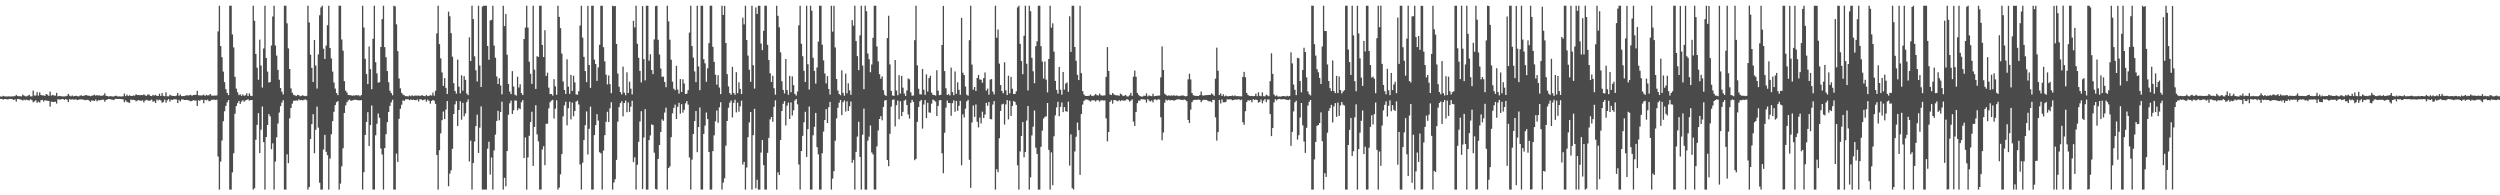 <?xml version="1.0" encoding="UTF-8"?>
<svg xmlns="http://www.w3.org/2000/svg" width="1920" height="150">
  <path d="M0 74.081h1v1.889H0zM1 74.177h1v1.840H1zM2 73.593h1v2.879H2zM3 73.982h1v2.084H3zM4 74.067h1v2.055H4zM5 74.078h1v2.243H5zM6 74.002h1v2.220H6zM7 74.090h1v1.835H7zM8 74.012h1v1.982H8zM9 74.024h1v2.169H9zM10 73.949h1v2.834H10zM11 73.837h1v2.452H11zM12 72.895h1v5.111H12zM13 73.655h1v2.405H13zM14 73.915h1v2.151H14zM15 73.872h1v2.485H15zM16 74.045h1v2.640H16zM17 72.652h1v4.555H17zM18 73.424h1v3.090H18zM19 73.915h1v3.054H19zM20 73.970h1v2.590H20zM21 73.426h1v3.526H21zM22 72.874h1v4.308H22zM23 74.010h1v2.221H23zM24 74.011h1v2.836H24zM25 69.591h1v8.935H25zM26 73.385h1v4.490H26zM27 73.382h1v3.623H27zM28 70.786h1v8.166H28zM29 73.428h1v4.633H29zM30 70.912h1v7.897H30zM31 72.983h1v4.003H31zM32 73.252h1v3.425H32zM33 73.268h1v4.709H33zM34 73.648h1v3.312H34zM35 72.196h1v5.049H35zM36 72.781h1v4.659H36zM37 73.603h1v3.912H37zM38 70.346h1v11.545H38zM39 73.412h1v4.614H39zM40 72.876h1v5.429H40zM41 73.328h1v4.981H41zM42 73.483h1v4.576H42zM43 71.327h1v8.193H43zM44 73.966h1v2.256H44zM45 73.694h1v2.755H45zM46 73.819h1v2.637H46zM47 73.909h1v2.187H47zM48 74.067h1v2.012H48zM49 74.053h1v2.696H49zM50 73.948h1v2.083H50zM51 73.529h1v3.096H51zM52 72.145h1v6.289H52zM53 73.409h1v2.717H53zM54 73.983h1v2.589H54zM55 73.307h1v2.934H55zM56 74.000h1v2.522H56zM57 73.740h1v2.649H57zM58 73.541h1v2.832H58zM59 73.901h1v2.960H59zM60 74.055h1v2.459H60zM61 73.445h1v2.894H61zM62 73.238h1v3.120H62zM63 73.705h1v2.686H63zM64 73.511h1v3.198H64zM65 73.060h1v3.899H65zM66 73.132h1v3.547H66zM67 73.397h1v3.272H67zM68 73.505h1v3.763H68zM69 73.867h1v4.364H69zM70 73.532h1v3.553H70zM71 73.286h1v3.918H71zM72 72.753h1v4.881H72zM73 73.466h1v3.034H73zM74 73.036h1v4.786H74zM75 73.365h1v3.571H75zM76 73.264h1v3.797H76zM77 73.577h1v3.288H77zM78 73.517h1v3.018H78zM79 73.117h1v3.498H79zM80 71.640h1v6.500H80zM81 73.590h1v3.192H81zM82 73.757h1v2.608H82zM83 74.130h1v1.880H83zM84 73.853h1v2.243H84zM85 73.951h1v2.566H85zM86 74.103h1v2.454H86zM87 74.063h1v2.782H87zM88 73.641h1v2.286H88zM89 73.541h1v2.371H89zM90 74.134h1v1.878H90zM91 73.996h1v1.997H91zM92 74.098h1v1.942H92zM93 74.086h1v2.092H93zM94 73.910h1v2.385H94zM95 71.897h1v6.594H95zM96 73.811h1v3.240H96zM97 72.661h1v5.597H97zM98 73.733h1v4.937H98zM99 73.128h1v5.852H99zM100 73.710h1v2.753H100zM101 73.610h1v3.132H101zM102 73.383h1v3.262H102zM103 73.442h1v3.410H103zM104 72.391h1v5.460H104zM105 73.035h1v4.183H105zM106 72.890h1v4.030H106zM107 73.146h1v4.158H107zM108 72.983h1v4.420H108zM109 73.119h1v3.932H109zM110 72.470h1v6.179H110zM111 73.231h1v4.024H111zM112 73.551h1v3.098H112zM113 72.578h1v4.532H113zM114 72.598h1v4.860H114zM115 73.606h1v3.449H115zM116 73.834h1v2.633H116zM117 72.879h1v5.211H117zM118 73.444h1v4.254H118zM119 72.873h1v6.242H119zM120 73.699h1v2.734H120zM121 73.655h1v3.487H121zM122 71.972h1v4.551H122zM123 73.749h1v3.343H123zM124 71.489h1v7.453H124zM125 73.582h1v4.672H125zM126 73.951h1v2.535H126zM127 70.889h1v7.972H127zM128 73.932h1v3.135H128zM129 73.975h1v2.173H129zM130 72.756h1v5.313H130zM131 73.434h1v3.187H131zM132 73.592h1v3.198H132zM133 73.714h1v2.525H133zM134 73.837h1v2.468H134zM135 73.395h1v2.991H135zM136 71.378h1v7.799H136zM137 73.580h1v3.193H137zM138 72.588h1v5.280H138zM139 73.830h1v2.583H139zM140 73.776h1v2.511H140zM141 73.797h1v3.007H141zM142 73.422h1v3.384H142zM143 73.170h1v3.505H143zM144 73.307h1v3.644H144zM145 73.189h1v4.131H145zM146 72.796h1v5.026H146zM147 73.552h1v3.936H147zM148 72.940h1v4.002H148zM149 72.916h1v4.301H149zM150 72.826h1v4.362H150zM151 69.738h1v11.632H151zM152 73.174h1v3.887H152zM153 73.243h1v4.182H153zM154 73.342h1v3.255H154zM155 73.226h1v3.489H155zM156 72.642h1v6.676H156zM157 73.646h1v2.976H157zM158 72.818h1v4.240H158zM159 73.328h1v3.223H159zM160 73.116h1v4.584H160zM161 72.199h1v5.312H161zM162 73.393h1v3.268H162zM163 73.461h1v3.155H163zM164 73.410h1v3.134H164zM165 73.364h1v3.365H165zM166 73.278h1v3.326H166zM167 24.102h1v96.137H167zM168 4.389h1v141.223H168zM169 35.374h1v88.727H169zM170 43.935h1v63.970H170zM171 55.013h1v38.123H171zM172 63.072h1v22.391H172zM173 68.512h1v12.812H173zM174 71.314h1v7.267H174zM175 73.068h1v3.768H175zM176 4.388h1v141.223H176zM177 4.389h1v141.219H177zM178 26.409h1v106.009H178zM179 36.378h1v81.338H179zM180 58.981h1v28.386H180zM181 68.113h1v13.365H181zM182 70.854h1v8.386H182zM183 73.068h1v4.466H183zM184 72.387h1v7.426H184zM185 73.579h1v4.432H185zM186 72.498h1v4.531H186zM187 73.580h1v4.563H187zM188 73.173h1v4.005H188zM189 71.683h1v5.056H189zM190 73.706h1v2.526H190zM191 71.708h1v5.548H191zM192 73.453h1v3.471H192zM193 73.804h1v2.981H193zM194 4.389h1v141.222H194zM195 15.968h1v128.634H195zM196 41.435h1v65.872H196zM197 52.013h1v43.868H197zM198 61.250h1v25.630H198zM199 30.459h1v87.096H199zM200 50.345h1v49.249H200zM201 67.234h1v14.561H201zM202 37.231h1v71.861H202zM203 4.389h1v141.219H203zM204 44.522h1v60.719H204zM205 54.973h1v41.036H205zM206 63.456h1v24.216H206zM207 62.981h1v26.351H207zM208 34.967h1v79.614H208zM209 12.633h1v97.471H209zM210 4.390h1v141.220H210zM211 34.979h1v89.075H211zM212 42.684h1v62.797H212zM213 53.678h1v41.131H213zM214 61.230h1v25.210H214zM215 67.563h1v14.006H215zM216 70.409h1v8.404H216zM217 72.495h1v4.472H217zM218 4.387h1v141.224H218zM219 4.389h1v141.220H219zM220 17.907h1v100.629H220zM221 37.162h1v88.138H221zM222 53.009h1v37.868H222zM223 67.908h1v15.018H223zM224 71.156h1v8.485H224zM225 72.792h1v4.631H225zM226 73.231h1v4.089H226zM227 73.790h1v3.351H227zM228 72.850h1v4.476H228zM229 73.070h1v3.248H229zM230 73.910h1v3.111H230zM231 73.620h1v3.173H231zM232 73.166h1v3.986H232zM233 73.647h1v2.999H233zM234 73.889h1v2.460H234zM235 73.552h1v3.380H235zM236 4.388h1v141.223H236zM237 17.228h1v126.427H237zM238 41.993h1v64.819H238zM239 52.121h1v43.223H239zM240 62.993h1v24.711H240zM241 30.675h1v87.025H241zM242 50.355h1v49.329H242zM243 68.018h1v13.867H243zM244 41.771h1v56.281H244zM245 11.732h1v128.598H245zM246 5.675h1v139.932H246zM247 4.389h1v141.220H247zM248 37.420h1v77.401H248zM249 45.257h1v58.343H249zM250 35.005h1v81.559H250zM251 19.337h1v99.842H251zM252 4.390h1v141.220H252zM253 36.923h1v84.866H253zM254 44.916h1v58.176H254zM255 54.969h1v38.041H255zM256 63.393h1v22.493H256zM257 68.065h1v12.615H257zM258 71.493h1v7.005H258zM259 73.039h1v4.594H259zM260 4.389h1v141.222H260zM261 4.389h1v136.613H261zM262 30.340h1v97.393H262zM263 38.909h1v74.970H263zM264 62.329h1v24.387H264zM265 69.568h1v11.382H265zM266 71.069h1v7.459H266zM267 72.967h1v4.149H267zM268 73.062h1v3.376H268zM269 73.113h1v4.413H269zM270 73.556h1v3.565H270zM271 73.282h1v3.599H271zM272 73.421h1v3.175H272zM273 73.013h1v3.678H273zM274 73.266h1v3.695H274zM275 73.174h1v3.809H275zM276 73.957h1v3.137H276zM277 72.958h1v3.950H277zM278 4.396h1v141.215H278zM279 21.150h1v111.110H279zM280 45.159h1v58.546H280zM281 56.860h1v36.774H281zM282 64.591h1v21.559H282zM283 35.701h1v76.489H283zM284 53.113h1v42.931H284zM285 68.496h1v12.533H285zM286 29.777h1v115.790H286zM287 4.389h1v141.223H287zM288 47.758h1v56.170H288zM289 56.394h1v38.644H289zM290 63.505h1v23.705H290zM291 63.145h1v27.315H291zM292 36.071h1v77.966H292zM293 14.688h1v103.982H293zM294 4.389h1v141.222H294zM295 36.173h1v77.588H295zM296 43.979h1v59.092H296zM297 54.576h1v39.225H297zM298 63.181h1v22.835H298zM299 69.690h1v11.623H299zM300 71.500h1v7.091H300zM301 73.147h1v3.494H301zM302 4.392h1v141.218H302zM303 4.892h1v140.719H303zM304 18.670h1v99.284H304zM305 39.266h1v85.070H305zM306 60.247h1v31.063H306zM307 67.834h1v15.742H307zM308 71.287h1v9.136H308zM309 72.640h1v4.446H309zM310 73.232h1v4.301H310zM311 73.865h1v2.404H311zM312 73.846h1v2.384H312zM313 74.047h1v2.173H313zM314 73.321h1v3.588H314zM315 73.883h1v2.517H315zM316 73.128h1v3.658H316zM317 73.842h1v2.696H317zM318 73.412h1v3.439H318zM319 73.390h1v3.628H319zM320 73.542h1v2.901H320zM321 73.307h1v4.675H321zM322 73.771h1v2.486H322zM323 73.232h1v3.128H323zM324 73.278h1v3.738H324zM325 73.731h1v2.994H325zM326 73.872h1v2.434H326zM327 72.890h1v5.218H327zM328 73.813h1v2.734H328zM329 73.607h1v3.791H329zM330 73.057h1v6.569H330zM331 73.423h1v4.153H331zM332 71.132h1v5.632H332zM333 73.486h1v3.877H333zM334 69.664h1v10.126H334zM335 25.637h1v93.417H335zM336 4.389h1v141.221H336zM337 33.869h1v81.470H337zM338 44.858h1v57.604H338zM339 55.651h1v36.661H339zM340 65.968h1v19.687H340zM341 59.990h1v31.489H341zM342 67.493h1v16.661H342zM343 72.201h1v5.428H343zM344 8.921h1v134.139H344zM345 12.491h1v120.812H345zM346 25.466h1v105.314H346zM347 43.524h1v70.765H347zM348 63.879h1v23.686H348zM349 69.924h1v10.201H349zM350 71.904h1v5.755H350zM351 45.788h1v50.995H351zM352 66.539h1v17.941H352zM353 71.720h1v6.054H353zM354 57.824h1v34.113H354zM355 69.614h1v9.409H355zM356 58.476h1v30.903H356zM357 61.319h1v25.867H357zM358 71.835h1v6.591H358zM359 73.086h1v3.264H359zM360 28.650h1v95.330H360zM361 46.875h1v61.183H361zM362 4.399h1v141.211H362zM363 14.660h1v110.552H363zM364 43.271h1v65.421H364zM365 53.998h1v42.885H365zM366 62.544h1v25.539H366zM367 4.388h1v113.090H367zM368 50.299h1v47.725H368zM369 66.815h1v14.917H369zM370 5.006h1v140.604H370zM371 4.393h1v141.217H371zM372 4.405h1v141.169H372zM373 4.392h1v141.217H373zM374 35.280h1v78.920H374zM375 45.939h1v62.906H375zM376 15.720h1v118.384H376zM377 15.249h1v105.760H377zM378 4.393h1v141.223H378zM379 35.029h1v80.493H379zM380 44.278h1v59.114H380zM381 58.718h1v34.167H381zM382 64.509h1v20.615H382zM383 60.131h1v32.225H383zM384 65.658h1v20.357H384zM385 72.444h1v5.619H385zM386 4.390h1v141.221H386zM387 20.092h1v116.440H387zM388 10.771h1v132.356H388zM389 42.059h1v73.973H389zM390 64.459h1v23.681H390zM391 70.342h1v9.043H391zM392 72.220h1v5.023H392zM393 54.616h1v32.875H393zM394 66.433h1v18.275H394zM395 72.698h1v4.436H395zM396 73.447h1v3.871H396zM397 58.935h1v25.768H397zM398 67.205h1v15.882H398zM399 64.694h1v19.116H399zM400 71.550h1v6.972H400zM401 73.034h1v3.865H401zM402 29.935h1v91.486H402zM403 21.135h1v84.456H403zM404 4.408h1v141.192H404zM405 21.209h1v99.718H405zM406 47.397h1v56.829H406zM407 56.657h1v37.072H407zM408 64.409h1v21.379H408zM409 4.395h1v123.044H409zM410 53.524h1v44.017H410zM411 68.310h1v12.534H411zM412 43.146h1v60.054H412zM413 43.747h1v64.856H413zM414 4.414h1v141.206H414zM415 4.391h1v141.187H415zM416 34.509h1v80.259H416zM417 43.795h1v68.475H417zM418 23.193h1v103.675H418zM419 58.336h1v36.808H419zM420 55.824h1v39.124H420zM421 67.328h1v15.905H421zM422 72.285h1v6.183H422zM423 72.214h1v5.104H423zM424 73.434h1v3.250H424zM425 60.805h1v30.241H425zM426 66.299h1v17.168H426zM427 72.739h1v4.338H427zM428 4.390h1v141.222H428zM429 12.967h1v131.103H429zM430 21.600h1v112.286H430zM431 41.155h1v77.237H431zM432 62.543h1v26.827H432zM433 69.045h1v11.972H433zM434 72.145h1v5.988H434zM435 45.526h1v50.769H435zM436 66.554h1v16.520H436zM437 72.048h1v6.091H437zM438 57.566h1v34.156H438zM439 69.826h1v8.945H439zM440 58.164h1v31.152H440zM441 63.260h1v21.958H441zM442 72.501h1v5.476H442zM443 72.734h1v4.579H443zM444 69.968h1v10.256H444zM445 19.627h1v106.730H445zM446 4.392h1v141.218H446zM447 28.865h1v96.095H447zM448 43.691h1v63.890H448zM449 54.604h1v41.565H449zM450 63.057h1v22.536H450zM451 4.518h1v114.150H451zM452 49.943h1v48.986H452zM453 67.502h1v14.435H453zM454 4.404h1v141.204H454zM455 4.391h1v141.216H455zM456 45.780h1v57.981H456zM457 49.136h1v46.958H457zM458 62.110h1v25.599H458zM459 51.766h1v40.880H459zM460 34.413h1v82.519H460zM461 4.445h1v113.320H461zM462 4.383h1v141.240H462zM463 36.253h1v79.402H463zM464 47.173h1v56.642H464zM465 57.409h1v36.122H465zM466 64.826h1v20.961H466zM467 57.936h1v35.823H467zM468 64.607h1v18.542H468zM469 71.565h1v6.961H469zM470 4.389h1v141.220H470zM471 4.844h1v135.340H471zM472 4.573h1v133.050H472zM473 33.737h1v89.055H473zM474 56.477h1v36.966H474zM475 66.593h1v15.696H475zM476 70.728h1v8.477H476zM477 72.495h1v5.301H477zM478 51.174h1v38.183H478zM479 71.169h1v7.942H479zM480 73.090h1v4.197H480zM481 55.545h1v30.671H481zM482 71.442h1v7.250H482zM483 62.704h1v23.190H483zM484 68.114h1v13.810H484zM485 72.504h1v4.836H485zM486 15.969h1v108.551H486zM487 21.057h1v99.782H487zM488 4.389h1v141.225H488zM489 33.576h1v92.956H489zM490 44.367h1v64.518H490zM491 54.404h1v38.943H491zM492 63.263h1v22.146H492zM493 4.685h1v140.512H493zM494 45.429h1v60.182H494zM495 61.744h1v22.101H495zM496 4.385h1v141.227H496zM497 4.386h1v141.228H497zM498 46.589h1v61.033H498zM499 41.654h1v62.359H499zM500 53.744h1v41.783H500zM501 56.945h1v39.113H501zM502 30.268h1v86.989H502zM503 4.692h1v140.389H503zM504 4.381h1v141.221H504zM505 30.590h1v91.486H505zM506 41.899h1v69.455H506zM507 52.616h1v48.690H507zM508 58.963h1v32.736H508zM509 58.841h1v33.924H509zM510 62.919h1v23.546H510zM511 66.981h1v15.684H511zM512 4.384h1v141.220H512zM513 16.360h1v112.715H513zM514 30.512h1v97.278H514zM515 45.852h1v59.453H515zM516 62.700h1v24.335H516zM517 68.072h1v14.830H517zM518 69.284h1v11.075H518zM519 50.559h1v40.875H519zM520 68.749h1v13.228H520zM521 71.892h1v7.114H521zM522 60.730h1v26.547H522zM523 70.591h1v9.439H523zM524 60.938h1v25.592H524zM525 64.086h1v20.295H525zM526 72.198h1v7.224H526zM527 71.906h1v5.785H527zM528 69.203h1v11.132H528zM529 25.017h1v95.923H529zM530 4.391h1v141.213H530zM531 35.408h1v87.168H531zM532 44.299h1v58.621H532zM533 54.827h1v38.137H533zM534 63.092h1v22.227H534zM535 4.398h1v112.512H535zM536 51.040h1v46.558H536zM537 69.287h1v13.236H537zM538 4.391h1v141.219H538zM539 4.392h1v141.220H539zM540 45.449h1v57.397H540zM541 48.627h1v47.829H541zM542 62.811h1v23.594H542zM543 52.435h1v39.081H543zM544 33.132h1v83.532H544zM545 4.419h1v141.187H545zM546 4.395h1v141.213H546zM547 35.939h1v80.154H547zM548 47.512h1v56.426H548zM549 57.365h1v35.817H549zM550 64.966h1v19.923H550zM551 57.778h1v36.542H551zM552 67.250h1v15.199H552zM553 72.280h1v6.263H553zM554 4.389h1v141.222H554zM555 11.467h1v128.779H555zM556 4.495h1v132.456H556zM557 33.044h1v78.850H557zM558 56.923h1v35.989H558zM559 66.365h1v16.362H559zM560 71.529h1v7.340H560zM561 72.735h1v4.502H561zM562 51.359h1v38.833H562zM563 71.306h1v7.650H563zM564 72.804h1v3.782H564zM565 55.441h1v30.863H565zM566 71.600h1v7.268H566zM567 63.210h1v22.549H567zM568 68.268h1v13.412H568zM569 72.218h1v5.091H569zM570 13.562h1v112.861H570zM571 18.741h1v105.545H571zM572 4.388h1v141.228H572zM573 30.761h1v97.926H573zM574 42.688h1v62.616H574zM575 53.562h1v40.456H575zM576 62.805h1v23.210H576zM577 4.421h1v141.176H577zM578 50.092h1v53.727H578zM579 68.034h1v15.566H579zM580 5.706h1v138.924H580zM581 10.679h1v127.350H581zM582 4.392h1v141.219H582zM583 4.449h1v141.178H583zM584 33.410h1v83.776H584zM585 38.497h1v69.070H585zM586 23.635h1v103.241H586zM587 4.398h1v141.205H587zM588 4.395h1v141.213H588zM589 34.422h1v82.965H589zM590 46.113h1v59.747H590zM591 56.254h1v35.424H591zM592 62.932h1v26.924H592zM593 58.160h1v35.389H593zM594 67.736h1v14.333H594zM595 72.717h1v4.367H595zM596 4.388h1v141.222H596zM597 12.127h1v120.155H597zM598 20.951h1v113.485H598zM599 40.203h1v67.331H599zM600 62.487h1v22.746H600zM601 69.064h1v10.646H601zM602 71.781h1v5.864H602zM603 45.305h1v51.030H603zM604 69.193h1v11.969H604zM605 72.781h1v6.015H605zM606 58.291h1v33.114H606zM607 70.829h1v7.822H607zM608 58.664h1v30.014H608zM609 65.376h1v19.319H609zM610 72.079h1v5.102H610zM611 73.375h1v2.647H611zM612 70.256h1v9.894H612zM613 19.442h1v106.866H613zM614 4.397h1v141.209H614zM615 33.629h1v82.369H615zM616 43.151h1v61.178H616zM617 54.351h1v39.564H617zM618 63.000h1v22.843H618zM619 4.405h1v116.137H619zM620 49.310h1v49.847H620zM621 68.762h1v13.076H621zM622 4.389h1v141.221H622zM623 8.243h1v137.367H623zM624 44.320h1v59.590H624zM625 54.473h1v42.972H625zM626 64.220h1v22.524H626zM627 51.831h1v61.175H627zM628 31.894h1v86.710H628zM629 4.384h1v141.213H629zM630 4.384h1v141.239H630zM631 34.349h1v83.340H631zM632 46.371h1v54.655H632zM633 56.400h1v35.758H633zM634 64.072h1v19.763H634zM635 58.456h1v36.011H635zM636 68.288h1v14.041H636zM637 72.593h1v5.680H637zM638 4.389h1v141.222H638zM639 24.329h1v112.827H639zM640 4.472h1v126.951H640zM641 36.466h1v71.623H641zM642 60.645h1v30.284H642zM643 69.465h1v13.325H643zM644 72.117h1v6.773H644zM645 73.101h1v3.764H645zM646 54.022h1v34.398H646zM647 71.269h1v7.243H647zM648 73.465h1v3.669H648zM649 56.501h1v29.130H649zM650 71.632h1v6.177H650zM651 63.977h1v21.258H651zM652 69.431h1v12.168H652zM653 72.856h1v5.148H653zM654 15.460h1v109.577H654zM655 19.708h1v103.048H655zM656 4.383h1v141.231H656zM657 31.534h1v85.115H657zM658 43.121h1v61.797H658zM659 53.879h1v39.597H659zM660 27.123h1v93.400H660zM661 4.399h1v141.197H661zM662 50.326h1v53.170H662zM663 68.528h1v14.856H663zM664 4.387h1v141.218H664zM665 8.615h1v136.994H665zM666 41.077h1v66.945H666zM667 45.444h1v59.501H667zM668 55.521h1v40.852H668zM669 49.550h1v67.550H669zM670 29.030h1v89.564H670zM671 4.396h1v141.183H671zM672 4.394h1v141.217H672zM673 35.670h1v76.783H673zM674 47.134h1v53.080H674zM675 56.991h1v34.382H675zM676 60.465h1v28.780H676zM677 58.603h1v33.823H677zM678 69.305h1v12.835H678zM679 72.731h1v4.479H679zM680 73.719h1v3.114H680zM681 29.218h1v93.647H681zM682 12.081h1v115.608H682zM683 49.443h1v53.328H683zM684 69.837h1v12.016H684zM685 73.326h1v3.351H685zM686 73.631h1v2.764H686zM687 46.077h1v51.000H687zM688 69.457h1v11.312H688zM689 73.130h1v4.089H689zM690 57.740h1v33.848H690zM691 71.847h1v5.900H691zM692 58.261h1v30.904H692zM693 67.312h1v18.621H693zM694 71.760h1v5.562H694zM695 73.661h1v2.900H695zM696 69.504h1v11.121H696zM697 60.218h1v27.679H697zM698 60.945h1v30.153H698zM699 70.907h1v8.028H699zM700 73.532h1v3.183H700zM701 73.337h1v4.966H701zM702 30.863h1v92.161H702zM703 4.397h1v117.621H703zM704 50.154h1v43.443H704zM705 68.153h1v14.060H705zM706 72.416h1v5.355H706zM707 72.538h1v4.204H707zM708 52.966h1v45.775H708zM709 68.919h1v11.359H709zM710 72.862h1v4.025H710zM711 57.103h1v33.598H711zM712 70.329h1v8.638H712zM713 59.983h1v26.402H713zM714 58.166h1v28.409H714zM715 71.185h1v8.431H715zM716 72.871h1v3.644H716zM717 72.983h1v4.193H717zM718 73.440h1v4.566H718zM719 53.901h1v35.246H719zM720 69.644h1v11.659H720zM721 73.131h1v3.933H721zM722 72.790h1v4.038H722zM723 34.545h1v83.217H723zM724 4.488h1v128.570H724zM725 54.600h1v47.320H725zM726 67.776h1v14.905H726zM727 72.903h1v4.309H727zM728 72.348h1v6.767H728zM729 73.332h1v5.844H729zM730 51.918h1v37.017H730zM731 70.710h1v8.563H731zM732 73.105h1v3.989H732zM733 54.908h1v30.916H733zM734 72.048h1v5.492H734zM735 63.223h1v21.893H735zM736 68.953h1v12.296H736zM737 72.818h1v4.609H737zM738 13.742h1v113.204H738zM739 55.861h1v31.946H739zM740 57.626h1v32.585H740zM741 66.466h1v16.997H741zM742 72.691h1v5.203H742zM743 73.548h1v3.089H743zM744 30.853h1v91.849H744zM745 4.399h1v139.898H745zM746 49.638h1v44.416H746zM747 68.890h1v12.138H747zM748 66.803h1v22.947H748zM749 69.862h1v10.390H749zM750 59.837h1v33.680H750zM751 57.563h1v40.284H751zM752 61.028h1v29.258H752zM753 61.257h1v33.549H753zM754 63.524h1v22.224H754zM755 59.985h1v30.691H755zM756 55.651h1v32.388H756zM757 69.596h1v9.426H757zM758 68.045h1v13.180H758zM759 72.703h1v5.623H759zM760 61.149h1v30.305H760zM761 60.745h1v30.882H761zM762 70.330h1v9.964H762zM763 72.506h1v5.120H763zM764 4.392h1v141.217H764zM765 28.975h1v100.963H765zM766 22.707h1v109.526H766zM767 48.863h1v57.320H767zM768 65.346h1v19.841H768zM769 69.887h1v10.362H769zM770 71.634h1v8.038H770zM771 47.809h1v47.905H771zM772 69.389h1v10.834H772zM773 73.022h1v3.834H773zM774 58.106h1v33.576H774zM775 71.720h1v5.660H775zM776 59.050h1v30.055H776zM777 68.126h1v13.247H777zM778 72.193h1v5.450H778zM779 72.135h1v6.167H779zM780 70.077h1v10.485H780zM781 5.688h1v121.312H781zM782 4.389h1v141.220H782zM783 33.715h1v82.569H783zM784 46.882h1v57.537H784zM785 56.975h1v36.797H785zM786 27.423h1v93.348H786zM787 4.404h1v112.257H787zM788 48.967h1v43.624H788zM789 69.454h1v11.977H789zM790 4.386h1v141.224H790zM791 8.581h1v127.654H791zM792 44.390h1v59.579H792zM793 54.712h1v42.574H793zM794 63.883h1v21.032H794zM795 35.480h1v77.932H795zM796 31.731h1v86.484H796zM797 4.385h1v141.237H797zM798 4.384h1v141.225H798zM799 35.489h1v77.245H799zM800 47.232h1v53.048H800zM801 60.325h1v30.741H801zM802 47.229h1v42.494H802zM803 61.205h1v28.158H803zM804 70.945h1v8.166H804zM805 45.277h1v69.833H805zM806 4.392h1v141.219H806zM807 21.260h1v95.779H807zM808 17.940h1v124.349H808zM809 39.665h1v64.962H809zM810 62.092h1v26.513H810zM811 69.043h1v13.440H811zM812 71.898h1v6.285H812zM813 51.385h1v37.885H813zM814 68.843h1v13.166H814zM815 72.690h1v5.984H815zM816 55.242h1v30.865H816zM817 68.797h1v13.419H817zM818 64.193h1v21.230H818zM819 63.261h1v22.534H819zM820 70.523h1v7.533H820zM821 12.479h1v114.681H821zM822 39.815h1v63.408H822zM823 4.406h1v140.119H823zM824 4.381h1v141.238H824zM825 36.082h1v80.234H825zM826 46.632h1v58.401H826zM827 57.492h1v36.614H827zM828 61.467h1v38.459H828zM829 4.434h1v129.874H829zM830 56.146h1v31.457H830zM831 69.963h1v10.377H831zM832 72.570h1v4.873H832zM833 73.556h1v3.000H833zM834 73.749h1v2.644H834zM835 73.648h1v3.007H835zM836 73.587h1v3.671H836zM837 72.577h1v5.455H837zM838 73.575h1v3.528H838zM839 73.812h1v3.125H839zM840 73.150h1v4.026H840zM841 72.179h1v5.808H841zM842 73.107h1v3.774H842zM843 73.375h1v3.647H843zM844 71.885h1v6.138H844zM845 73.096h1v4.010H845zM846 73.470h1v3.460H846zM847 73.338h1v3.894H847zM848 73.281h1v3.846H848zM849 59.052h1v31.903H849zM850 36.152h1v72.452H850zM851 54.500h1v46.800H851zM852 72.556h1v5.736H852zM853 73.036h1v3.987H853zM854 71.438h1v8.196H854zM855 72.496h1v4.338H855zM856 73.038h1v3.856H856zM857 73.195h1v4.127H857zM858 73.212h1v4.624H858zM859 73.598h1v3.273H859zM860 71.940h1v5.782H860zM861 72.614h1v4.348H861zM862 73.757h1v3.501H862zM863 73.439h1v3.821H863zM864 73.011h1v4.109H864zM865 74.026h1v2.054H865zM866 74.027h1v2.608H866zM867 73.158h1v4.885H867zM868 71.269h1v6.019H868zM869 73.649h1v2.714H869zM870 58.871h1v34.522H870zM871 54.159h1v42.582H871zM872 58.953h1v27.107H872zM873 71.361h1v7.906H873zM874 72.850h1v4.474H874zM875 73.783h1v3.487H875zM876 74.147h1v1.981H876zM877 74.181h1v2.125H877zM878 73.457h1v2.887H878zM879 73.639h1v2.957H879zM880 71.764h1v7.109H880zM881 74.036h1v2.065H881zM882 73.196h1v4.014H882zM883 73.735h1v4.316H883zM884 73.856h1v3.374H884zM885 71.967h1v6.677H885zM886 73.878h1v2.621H886zM887 73.654h1v2.692H887zM888 73.528h1v3.476H888zM889 73.478h1v2.728H889zM890 73.376h1v3.135H890zM891 59.411h1v30.649H891zM892 35.699h1v72.028H892zM893 53.742h1v48.042H893zM894 71.921h1v6.911H894zM895 72.858h1v3.699H895zM896 73.550h1v3.645H896zM897 73.247h1v3.369H897zM898 73.521h1v3.572H898zM899 73.267h1v3.636H899zM900 73.544h1v3.329H900zM901 73.138h1v4.240H901zM902 73.643h1v3.321H902zM903 73.316h1v3.187H903zM904 73.488h1v2.868H904zM905 73.876h1v2.352H905zM906 73.513h1v3.123H906zM907 73.434h1v3.196H907zM908 73.227h1v3.620H908zM909 73.667h1v2.722H909zM910 74.007h1v2.845H910zM911 73.766h1v4.021H911zM912 60.986h1v31.139H912zM913 56.615h1v37.901H913zM914 61.034h1v23.125H914zM915 71.419h1v7.022H915zM916 73.098h1v3.919H916zM917 73.529h1v3.126H917zM918 73.589h1v3.118H918zM919 73.709h1v2.921H919zM920 73.681h1v2.758H920zM921 73.035h1v3.736H921zM922 70.318h1v8.191H922zM923 73.218h1v3.901H923zM924 73.474h1v3.198H924zM925 73.131h1v3.570H925zM926 73.073h1v3.690H926zM927 73.026h1v4.304H927zM928 72.919h1v4.942H928zM929 72.907h1v4.817H929zM930 71.736h1v6.749H930zM931 72.532h1v4.189H931zM932 73.550h1v3.139H932zM933 60.394h1v29.742H933zM934 36.625h1v71.332H934zM935 54.287h1v47.187H935zM936 73.009h1v3.725H936zM937 71.784h1v7.728H937zM938 73.728h1v2.681H938zM939 72.418h1v6.171H939zM940 73.972h1v4.550H940zM941 73.396h1v4.887H941zM942 73.873h1v2.358H942zM943 73.910h1v2.509H943zM944 73.721h1v2.561H944zM945 73.777h1v2.552H945zM946 73.292h1v3.758H946zM947 73.828h1v3.027H947zM948 73.215h1v3.152H948zM949 73.873h1v2.684H949zM950 73.771h1v2.747H950zM951 73.909h1v2.235H951zM952 73.928h1v3.099H952zM953 74.023h1v2.458H953zM954 59.087h1v34.794H954zM955 55.176h1v40.720H955zM956 59.317h1v26.065H956zM957 71.361h1v6.976H957zM958 72.981h1v3.980H958zM959 73.560h1v3.653H959zM960 73.785h1v3.073H960zM961 73.629h1v4.950H961zM962 73.860h1v2.349H962zM963 73.708h1v3.145H963zM964 71.951h1v4.434H964zM965 73.876h1v2.927H965zM966 70.929h1v7.929H966zM967 73.619h1v4.678H967zM968 73.907h1v2.547H968zM969 70.940h1v8.374H969zM970 73.883h1v3.367H970zM971 73.978h1v2.117H971zM972 72.703h1v5.754H972zM973 73.376h1v3.037H973zM974 73.949h1v2.506H974zM975 62.320h1v25.281H975zM976 40.923h1v63.604H976zM977 56.750h1v41.604H977zM978 72.529h1v6.134H978zM979 73.856h1v2.335H979zM980 73.241h1v3.869H980zM981 74.165h1v1.959H981zM982 74.074h1v1.879H982zM983 74.179h1v2.070H983zM984 73.934h1v2.328H984zM985 73.736h1v2.461H985zM986 73.867h1v2.329H986zM987 74.077h1v2.428H987zM988 73.563h1v3.157H988zM989 73.962h1v2.957H989zM990 73.639h1v2.751H990zM991 40.177h1v71.849H991zM992 48.705h1v52.582H992zM993 64.847h1v20.770H993zM994 68.973h1v9.632H994zM995 73.043h1v4.309H995zM996 44.383h1v62.851H996zM997 44.758h1v59.127H997zM998 62.220h1v28.113H998zM999 70.906h1v8.202H999zM1000 53.774h1v42.506H1000zM1001 36.636h1v72.042H1001zM1002 39.975h1v77.443H1002zM1003 59.439h1v38.732H1003zM1004 70.180h1v10.940H1004zM1005 72.416h1v5.788H1005zM1006 73.292h1v3.437H1006zM1007 4.372h1v141.235H1007zM1008 4.389h1v141.206H1008zM1009 33.962h1v88.488H1009zM1010 42.711h1v66.294H1010zM1011 53.159h1v43.502H1011zM1012 55.523h1v40.467H1012zM1013 59.863h1v34.597H1013zM1014 64.507h1v21.835H1014zM1015 35.726h1v72.732H1015zM1016 4.382h1v141.230H1016zM1017 23.756h1v109.236H1017zM1018 23.860h1v112.041H1018zM1019 49.499h1v52.465H1019zM1020 62.266h1v22.853H1020zM1021 67.738h1v15.257H1021zM1022 69.934h1v10.622H1022zM1023 46.461h1v47.589H1023zM1024 69.842h1v11.937H1024zM1025 71.468h1v7.757H1025zM1026 58.310h1v31.374H1026zM1027 71.486h1v7.328H1027zM1028 58.711h1v30.333H1028zM1029 69.192h1v11.792H1029zM1030 71.728h1v6.634H1030zM1031 70.256h1v10.186H1031zM1032 69.262h1v11.788H1032zM1033 4.392h1v141.211H1033zM1034 4.389h1v141.223H1034zM1035 38.043h1v73.322H1035zM1036 47.687h1v52.050H1036zM1037 57.552h1v33.034H1037zM1038 4.415h1v115.343H1038zM1039 27.200h1v88.955H1039zM1040 62.329h1v27.828H1040zM1041 70.095h1v10.026H1041zM1042 4.389h1v141.221H1042zM1043 25.626h1v88.928H1043zM1044 44.814h1v57.122H1044zM1045 59.588h1v33.206H1045zM1046 65.927h1v18.885H1046zM1047 31.461h1v86.925H1047zM1048 39.502h1v73.200H1048zM1049 4.391h1v141.226H1049zM1050 4.387h1v141.160H1050zM1051 39.171h1v74.311H1051zM1052 49.941h1v47.500H1052zM1053 59.537h1v28.996H1053zM1054 58.891h1v36.719H1054zM1055 60.445h1v27.241H1055zM1056 71.562h1v7.174H1056zM1057 29.361h1v85.716H1057zM1058 4.391h1v141.218H1058zM1059 20.888h1v95.471H1059zM1060 4.292h1v123.067H1060zM1061 49.060h1v47.370H1061zM1062 65.244h1v19.474H1062zM1063 70.033h1v10.497H1063zM1064 72.413h1v5.475H1064zM1065 52.834h1v36.681H1065zM1066 69.309h1v11.960H1066zM1067 73.067h1v3.975H1067zM1068 56.007h1v29.458H1068zM1069 69.168h1v11.607H1069zM1070 64.794h1v19.522H1070zM1071 62.810h1v22.435H1071zM1072 71.553h1v6.344H1072zM1073 13.491h1v113.014H1073zM1074 49.026h1v52.277H1074zM1075 4.411h1v141.190H1075zM1076 4.380h1v141.221H1076zM1077 36.294h1v76.593H1077zM1078 46.635h1v55.049H1078zM1079 58.116h1v32.593H1079zM1080 29.662h1v88.876H1080zM1081 4.425h1v130.723H1081zM1082 62.238h1v26.515H1082zM1083 63.346h1v16.566H1083zM1084 12.597h1v127.754H1084zM1085 12.443h1v91.054H1085zM1086 4.379h1v141.250H1086zM1087 28.460h1v103.192H1087zM1088 36.165h1v80.992H1088zM1089 27.664h1v96.704H1089zM1090 38.277h1v64.280H1090zM1091 4.393h1v141.223H1091zM1092 4.533h1v140.866H1092zM1093 39.660h1v69.789H1093zM1094 49.982h1v47.461H1094zM1095 59.461h1v29.308H1095zM1096 57.611h1v35.224H1096zM1097 63.548h1v24.523H1097zM1098 71.419h1v7.988H1098zM1099 41.371h1v62.916H1099zM1100 4.390h1v141.221H1100zM1101 22.489h1v108.756H1101zM1102 26.557h1v105.580H1102zM1103 49.522h1v47.343H1103zM1104 64.674h1v17.997H1104zM1105 70.716h1v8.348H1105zM1106 72.379h1v5.609H1106zM1107 46.888h1v48.411H1107zM1108 71.586h1v6.855H1108zM1109 73.324h1v3.415H1109zM1110 58.519h1v32.513H1110zM1111 73.013h1v4.228H1111zM1112 58.870h1v30.157H1112zM1113 70.113h1v10.563H1113zM1114 72.569h1v4.325H1114zM1115 70.741h1v9.081H1115zM1116 70.089h1v10.007H1116zM1117 4.404h1v141.196H1117zM1118 4.391h1v141.204H1118zM1119 37.090h1v74.910H1119zM1120 47.364h1v52.215H1120zM1121 60.752h1v29.623H1121zM1122 4.385h1v114.554H1122zM1123 37.383h1v73.610H1123zM1124 62.294h1v25.137H1124zM1125 49.534h1v61.121H1125zM1126 4.389h1v141.224H1126zM1127 25.934h1v88.526H1127zM1128 44.992h1v57.229H1128zM1129 59.306h1v33.337H1129zM1130 66.193h1v18.037H1130zM1131 32.885h1v84.761H1131zM1132 39.745h1v64.946H1132zM1133 4.386h1v141.240H1133zM1134 15.127h1v130.142H1134zM1135 40.299h1v67.771H1135zM1136 51.111h1v45.266H1136zM1137 60.929h1v26.959H1137zM1138 59.144h1v34.823H1138zM1139 60.886h1v29.970H1139zM1140 70.832h1v8.872H1140zM1141 31.024h1v83.244H1141zM1142 4.389h1v141.222H1142zM1143 4.630h1v133.397H1143zM1144 19.075h1v109.290H1144zM1145 50.230h1v48.676H1145zM1146 65.499h1v19.550H1146zM1147 70.026h1v10.918H1147zM1148 72.092h1v6.210H1148zM1149 52.385h1v38.097H1149zM1150 70.725h1v8.086H1150zM1151 73.280h1v3.478H1151zM1152 55.641h1v31.077H1152zM1153 71.669h1v6.440H1153zM1154 63.109h1v22.572H1154zM1155 67.310h1v14.930H1155zM1156 72.900h1v4.616H1156zM1157 12.638h1v114.683H1157zM1158 50.755h1v44.305H1158zM1159 4.399h1v141.210H1159zM1160 4.393h1v141.213H1160zM1161 35.938h1v77.486H1161zM1162 50.503h1v50.035H1162zM1163 59.987h1v30.634H1163zM1164 4.504h1v137.717H1164zM1165 37.389h1v68.297H1165zM1166 63.068h1v22.591H1166zM1167 37.828h1v72.732H1167zM1168 4.395h1v141.219H1168zM1169 30.425h1v83.358H1169zM1170 39.641h1v76.773H1170zM1171 50.015h1v50.798H1171zM1172 57.697h1v41.457H1172zM1173 31.018h1v86.292H1173zM1174 34.736h1v73.392H1174zM1175 4.380h1v141.237H1175zM1176 13.065h1v132.296H1176zM1177 39.171h1v69.902H1177zM1178 49.472h1v48.128H1178zM1179 60.300h1v28.194H1179zM1180 57.672h1v35.732H1180zM1181 63.749h1v24.628H1181zM1182 71.877h1v7.926H1182zM1183 46.874h1v52.327H1183zM1184 5.134h1v140.476H1184zM1185 23.615h1v107.732H1185zM1186 31.012h1v100.748H1186zM1187 59.289h1v36.677H1187zM1188 69.608h1v12.212H1188zM1189 71.911h1v7.735H1189zM1190 72.909h1v4.308H1190zM1191 45.149h1v51.652H1191zM1192 71.624h1v7.062H1192zM1193 73.648h1v3.004H1193zM1194 57.564h1v34.498H1194zM1195 72.596h1v4.708H1195zM1196 58.334h1v30.631H1196zM1197 69.941h1v10.728H1197zM1198 72.906h1v4.056H1198zM1199 28.428h1v96.378H1199zM1200 29.624h1v87.273H1200zM1201 4.394h1v141.215H1201zM1202 4.395h1v141.213H1202zM1203 38.683h1v75.483H1203zM1204 49.720h1v51.940H1204zM1205 59.388h1v32.811H1205zM1206 4.414h1v115.079H1206zM1207 39.636h1v72.404H1207zM1208 62.101h1v25.221H1208zM1209 35.759h1v74.833H1209zM1210 4.390h1v141.222H1210zM1211 8.341h1v111.521H1211zM1212 4.388h1v141.219H1212zM1213 31.771h1v94.784H1213zM1214 41.851h1v63.460H1214zM1215 13.983h1v121.617H1215zM1216 41.787h1v68.817H1216zM1217 4.382h1v141.241H1217zM1218 13.032h1v131.820H1218zM1219 38.276h1v71.881H1219zM1220 49.989h1v47.889H1220zM1221 61.512h1v27.800H1221zM1222 57.208h1v37.680H1222zM1223 60.640h1v30.830H1223zM1224 70.801h1v9.700H1224zM1225 33.976h1v73.328H1225zM1226 4.389h1v141.222H1226zM1227 23.517h1v88.356H1227zM1228 8.609h1v129.005H1228zM1229 54.132h1v46.188H1229zM1230 68.133h1v14.887H1230zM1231 71.550h1v6.744H1231zM1232 71.763h1v4.988H1232zM1233 50.409h1v39.998H1233zM1234 68.563h1v16.630H1234zM1235 72.296h1v5.102H1235zM1236 55.303h1v30.715H1236zM1237 69.092h1v12.233H1237zM1238 64.342h1v20.316H1238zM1239 62.696h1v23.153H1239zM1240 71.388h1v7.251H1240zM1241 17.764h1v115.793H1241zM1242 6.624h1v122.598H1242zM1243 4.393h1v141.220H1243zM1244 4.398h1v141.217H1244zM1245 38.155h1v76.302H1245zM1246 50.200h1v50.534H1246zM1247 60.245h1v30.698H1247zM1248 29.529h1v88.158H1248zM1249 4.491h1v131.461H1249zM1250 63.257h1v22.604H1250zM1251 61.442h1v25.200H1251zM1252 34.867h1v78.129H1252zM1253 14.241h1v103.937H1253zM1254 4.396h1v141.209H1254zM1255 27.135h1v95.187H1255zM1256 37.147h1v73.319H1256zM1257 20.686h1v108.447H1257zM1258 50.453h1v56.708H1258zM1259 54.315h1v42.905H1259zM1260 60.062h1v28.149H1260zM1261 70.267h1v9.289H1261zM1262 71.874h1v6.008H1262zM1263 72.831h1v4.565H1263zM1264 60.351h1v31.563H1264zM1265 64.168h1v20.542H1265zM1266 71.861h1v6.425H1266zM1267 28.871h1v77.043H1267zM1268 4.388h1v141.222H1268zM1269 21.176h1v112.160H1269zM1270 30.826h1v103.575H1270zM1271 57.584h1v41.138H1271zM1272 68.110h1v14.967H1272zM1273 70.647h1v7.963H1273zM1274 72.965h1v4.460H1274zM1275 45.025h1v51.640H1275zM1276 71.368h1v6.886H1276zM1277 57.958h1v34.029H1277zM1278 67.402h1v14.426H1278zM1279 65.658h1v21.790H1279zM1280 58.151h1v30.540H1280zM1281 69.998h1v10.308H1281zM1282 73.397h1v3.362H1282zM1283 71.357h1v8.750H1283zM1284 70.080h1v10.312H1284zM1285 4.393h1v141.221H1285zM1286 4.387h1v141.183H1286zM1287 40.711h1v71.769H1287zM1288 50.913h1v49.239H1288zM1289 57.583h1v32.363H1289zM1290 4.540h1v115.689H1290zM1291 39.594h1v65.295H1291zM1292 63.290h1v23.779H1292zM1293 34.438h1v77.553H1293zM1294 4.388h1v141.218H1294zM1295 43.164h1v72.370H1295zM1296 44.384h1v58.131H1296zM1297 59.230h1v30.746H1297zM1298 65.316h1v17.779H1298zM1299 30.544h1v88.419H1299zM1300 42.578h1v63.172H1300zM1301 4.381h1v141.243H1301zM1302 13.174h1v114.428H1302zM1303 42.261h1v67.480H1303zM1304 53.519h1v44.087H1304zM1305 62.405h1v26.657H1305zM1306 57.386h1v37.870H1306zM1307 60.232h1v31.555H1307zM1308 70.471h1v8.117H1308zM1309 14.671h1v130.935H1309zM1310 4.393h1v141.218H1310zM1311 18.259h1v99.797H1311zM1312 4.565h1v131.694H1312zM1313 44.642h1v50.133H1313zM1314 65.101h1v18.438H1314zM1315 69.467h1v11.621H1315zM1316 72.085h1v5.501H1316zM1317 73.407h1v3.375H1317zM1318 73.451h1v2.799H1318zM1319 73.900h1v2.646H1319zM1320 4.409h1v137.380H1320zM1321 54.901h1v45.812H1321zM1322 68.939h1v13.175H1322zM1323 71.712h1v6.727H1323zM1324 72.964h1v3.878H1324zM1325 38.920h1v73.865H1325zM1326 4.385h1v132.776H1326zM1327 56.214h1v44.923H1327zM1328 67.013h1v15.299H1328zM1329 72.992h1v4.071H1329zM1330 73.330h1v3.009H1330zM1331 73.907h1v2.885H1331zM1332 4.418h1v126.299H1332zM1333 30.628h1v101.717H1333zM1334 61.697h1v24.613H1334zM1335 71.059h1v7.767H1335zM1336 72.789h1v4.153H1336zM1337 73.484h1v3.552H1337zM1338 73.548h1v3.021H1338zM1339 73.542h1v3.282H1339zM1340 73.853h1v2.748H1340zM1341 73.583h1v2.854H1341zM1342 48.449h1v74.791H1342zM1343 4.359h1v141.242H1343zM1344 11.190h1v117.104H1344zM1345 37.607h1v74.132H1345zM1346 50.354h1v51.979H1346zM1347 57.959h1v35.968H1347zM1348 59.038h1v33.911H1348zM1349 62.172h1v28.190H1349zM1350 66.851h1v16.371H1350zM1351 33.257h1v110.073H1351zM1352 4.385h1v141.227H1352zM1353 22.724h1v103.334H1353zM1354 35.330h1v94.378H1354zM1355 57.627h1v37.489H1355zM1356 65.644h1v18.393H1356zM1357 68.153h1v13.653H1357zM1358 47.123h1v44.542H1358zM1359 61.316h1v26.779H1359zM1360 70.805h1v9.945H1360zM1361 58.821h1v30.381H1361zM1362 66.880h1v16.160H1362zM1363 57.966h1v33.867H1363zM1364 55.987h1v34.956H1364zM1365 70.001h1v9.897H1365zM1366 71.943h1v6.170H1366zM1367 69.736h1v10.528H1367zM1368 69.798h1v11.112H1368zM1369 4.395h1v141.214H1369zM1370 4.388h1v141.046H1370zM1371 41.204h1v70.118H1371zM1372 51.017h1v45.692H1372zM1373 60.513h1v27.881H1373zM1374 4.499h1v113.518H1374zM1375 45.020h1v58.354H1375zM1376 62.632h1v24.490H1376zM1377 36.786h1v72.422H1377zM1378 4.391h1v141.221H1378zM1379 38.053h1v67.139H1379zM1380 45.393h1v57.131H1380zM1381 60.267h1v29.368H1381zM1382 55.422h1v31.831H1382zM1383 33.055h1v83.112H1383zM1384 6.793h1v108.342H1384zM1385 4.391h1v141.223H1385zM1386 19.873h1v106.334H1386zM1387 42.699h1v66.648H1387zM1388 53.494h1v45.495H1388zM1389 62.212h1v25.374H1389zM1390 55.989h1v44.781H1390zM1391 66.118h1v16.605H1391zM1392 71.626h1v6.260H1392zM1393 4.387h1v141.220H1393zM1394 4.390h1v141.220H1394zM1395 4.486h1v118.119H1395zM1396 31.261h1v97.882H1396zM1397 50.994h1v44.303H1397zM1398 64.957h1v19.655H1398zM1399 69.536h1v10.333H1399zM1400 62.715h1v25.270H1400zM1401 49.893h1v38.727H1401zM1402 71.123h1v7.628H1402zM1403 72.618h1v4.631H1403zM1404 55.608h1v30.897H1404zM1405 65.161h1v19.411H1405zM1406 63.167h1v22.160H1406zM1407 67.359h1v14.196H1407zM1408 71.124h1v5.982H1408zM1409 14.654h1v111.298H1409zM1410 51.656h1v43.611H1410zM1411 4.406h1v141.217H1411zM1412 4.489h1v141.085H1412zM1413 40.156h1v68.779H1413zM1414 50.541h1v46.761H1414zM1415 60.451h1v27.838H1415zM1416 4.374h1v141.306H1416zM1417 46.903h1v60.842H1417zM1418 65.327h1v19.580H1418zM1419 49.212h1v49.445H1419zM1420 8.731h1v133.031H1420zM1421 4.388h1v121.886H1421zM1422 4.398h1v141.234H1422zM1423 28.951h1v91.174H1423zM1424 40.395h1v68.734H1424zM1425 30.598h1v92.729H1425zM1426 14.763h1v100.271H1426zM1427 4.394h1v141.218H1427zM1428 35.234h1v88.494H1428zM1429 45.543h1v60.245H1429zM1430 55.795h1v38.016H1430zM1431 64.165h1v20.231H1431zM1432 61.281h1v29.107H1432zM1433 66.512h1v17.351H1433zM1434 72.283h1v5.445H1434zM1435 4.390h1v134.796H1435zM1436 6.742h1v138.867H1436zM1437 26.429h1v101.292H1437zM1438 33.841h1v78.702H1438zM1439 59.641h1v28.027H1439zM1440 69.128h1v11.308H1440zM1441 72.085h1v6.423H1441zM1442 50.156h1v44.732H1442zM1443 63.730h1v22.619H1443zM1444 71.472h1v6.388H1444zM1445 59.849h1v28.935H1445zM1446 70.138h1v9.438H1446zM1447 57.276h1v35.199H1447zM1448 62.024h1v25.202H1448zM1449 72.075h1v5.886H1449zM1450 73.414h1v3.847H1450zM1451 71.290h1v8.361H1451zM1452 71.377h1v8.045H1452zM1453 4.385h1v141.228H1453zM1454 17.028h1v126.635H1454zM1455 42.840h1v63.249H1455zM1456 52.539h1v43.193H1456zM1457 60.940h1v26.635H1457zM1458 4.402h1v113.811H1458zM1459 48.727h1v54.459H1459zM1460 66.563h1v20.064H1460zM1461 35.034h1v75.925H1461zM1462 4.389h1v141.222H1462zM1463 38.155h1v68.072H1463zM1464 47.293h1v56.222H1464zM1465 61.836h1v27.889H1465zM1466 54.542h1v37.594H1466zM1467 31.804h1v86.689H1467zM1468 5.397h1v111.521H1468zM1469 4.388h1v141.213H1469zM1470 33.677h1v93.770H1470zM1471 42.257h1v67.473H1471zM1472 52.968h1v41.680H1472zM1473 61.463h1v25.505H1473zM1474 57.670h1v43.485H1474zM1475 67.044h1v15.738H1475zM1476 71.585h1v6.575H1476zM1477 4.392h1v141.219H1477zM1478 4.390h1v141.219H1478zM1479 4.397h1v117.814H1479zM1480 31.422h1v98.177H1480zM1481 50.858h1v44.910H1481zM1482 66.775h1v18.874H1482zM1483 70.096h1v9.817H1483zM1484 62.722h1v26.347H1484zM1485 51.902h1v38.621H1485zM1486 71.588h1v7.750H1486zM1487 71.398h1v6.518H1487zM1488 55.524h1v30.457H1488zM1489 60.041h1v24.854H1489zM1490 61.904h1v25.401H1490zM1491 67.650h1v14.952H1491zM1492 72.404h1v5.591H1492zM1493 15.853h1v109.220H1493zM1494 51.882h1v39.955H1494zM1495 4.387h1v141.226H1495zM1496 15.182h1v130.099H1496zM1497 42.265h1v64.238H1497zM1498 52.033h1v43.771H1498zM1499 60.755h1v26.929H1499zM1500 4.499h1v140.980H1500zM1501 51.557h1v53.283H1501zM1502 66.527h1v17.952H1502zM1503 28.634h1v78.120H1503zM1504 4.390h1v141.206H1504zM1505 40.583h1v69.349H1505zM1506 43.550h1v64.013H1506zM1507 53.047h1v43.495H1507zM1508 56.646h1v37.569H1508zM1509 31.500h1v83.527H1509zM1510 5.178h1v120.242H1510zM1511 4.352h1v141.267H1511zM1512 27.257h1v102.785H1512zM1513 34.698h1v78.584H1513zM1514 46.752h1v55.932H1514zM1515 54.857h1v40.319H1515zM1516 56.965h1v38.114H1516zM1517 61.444h1v29.534H1517zM1518 65.853h1v18.854H1518zM1519 4.380h1v141.224H1519zM1520 7.144h1v136.482H1520zM1521 17.570h1v116.152H1521zM1522 32.938h1v83.117H1522zM1523 61.641h1v28.317H1523zM1524 66.674h1v17.039H1524zM1525 68.117h1v14.242H1525zM1526 43.874h1v49.227H1526zM1527 62.661h1v22.074H1527zM1528 69.020h1v10.279H1528zM1529 57.386h1v32.536H1529zM1530 68.561h1v12.418H1530zM1531 56.305h1v37.115H1531zM1532 60.996h1v29.475H1532zM1533 71.288h1v8.723H1533zM1534 72.138h1v6.053H1534zM1535 27.084h1v96.790H1535zM1536 47.027h1v63.389H1536zM1537 4.390h1v141.210H1537zM1538 11.654h1v133.963H1538zM1539 34.904h1v79.216H1539zM1540 46.475h1v60.960H1540zM1541 55.863h1v39.572H1541zM1542 4.463h1v112.362H1542zM1543 49.831h1v52.442H1543zM1544 67.147h1v15.719H1544zM1545 27.954h1v82.136H1545zM1546 4.391h1v141.217H1546zM1547 4.522h1v137.027H1547zM1548 4.383h1v141.213H1548zM1549 36.688h1v78.683H1549zM1550 46.800h1v61.351H1550zM1551 17.825h1v114.057H1551zM1552 8.858h1v114.968H1552zM1553 4.404h1v141.214H1553zM1554 34.506h1v89.420H1554zM1555 43.243h1v61.276H1555zM1556 53.216h1v41.319H1556zM1557 61.864h1v24.731H1557zM1558 55.678h1v44.480H1558zM1559 68.510h1v14.444H1559zM1560 72.608h1v5.569H1560zM1561 4.388h1v141.217H1561zM1562 6.999h1v134.839H1562zM1563 4.455h1v119.122H1563zM1564 41.799h1v81.635H1564zM1565 63.038h1v27.589H1565zM1566 69.530h1v12.125H1566zM1567 71.775h1v6.353H1567zM1568 63.526h1v23.801H1568zM1569 51.305h1v38.130H1569zM1570 71.912h1v7.344H1570zM1571 72.775h1v5.508H1571zM1572 55.622h1v30.892H1572zM1573 63.853h1v20.460H1573zM1574 62.833h1v22.638H1574zM1575 69.381h1v12.600H1575zM1576 71.118h1v5.977H1576zM1577 4.488h1v141.102H1577zM1578 33.271h1v79.337H1578zM1579 4.372h1v141.273H1579zM1580 10.127h1v124.124H1580zM1581 32.512h1v83.890H1581zM1582 45.609h1v65.185H1582zM1583 54.074h1v42.540H1583zM1584 4.327h1v141.089H1584zM1585 49.999h1v54.859H1585zM1586 66.326h1v17.944H1586zM1587 54.265h1v56.567H1587zM1588 33.957h1v82.430H1588zM1589 4.375h1v141.225H1589zM1590 4.401h1v141.225H1590zM1591 28.891h1v92.836H1591zM1592 38.616h1v72.138H1592zM1593 21.408h1v112.144H1593zM1594 50.907h1v48.528H1594zM1595 54.506h1v40.447H1595zM1596 66.863h1v15.390H1596zM1597 69.913h1v9.440H1597zM1598 71.881h1v5.172H1598zM1599 60.855h1v30.399H1599zM1600 59.997h1v32.180H1600zM1601 69.773h1v10.306H1601zM1602 73.308h1v3.174H1602zM1603 4.394h1v141.215H1603zM1604 4.390h1v140.797H1604zM1605 5.736h1v128.435H1605zM1606 42.390h1v80.118H1606zM1607 62.432h1v24.680H1607zM1608 68.903h1v11.970H1608zM1609 71.933h1v6.391H1609zM1610 45.745h1v50.752H1610zM1611 67.828h1v13.828H1611zM1612 72.700h1v4.924H1612zM1613 57.839h1v33.666H1613zM1614 71.507h1v5.794H1614zM1615 59.383h1v30.827H1615zM1616 65.881h1v21.272H1616zM1617 71.337h1v5.873H1617zM1618 72.090h1v6.309H1618zM1619 69.360h1v10.819H1619zM1620 47.807h1v40.094H1620zM1621 4.398h1v141.212H1621zM1622 13.593h1v113.438H1622zM1623 36.211h1v77.611H1623zM1624 46.764h1v57.773H1624zM1625 56.069h1v37.228H1625zM1626 4.432h1v118.173H1626zM1627 44.942h1v56.297H1627zM1628 65.649h1v15.985H1628zM1629 25.905h1v119.703H1629zM1630 4.389h1v141.223H1630zM1631 39.152h1v66.186H1631zM1632 52.119h1v47.547H1632zM1633 62.335h1v23.331H1633zM1634 54.843h1v34.236H1634zM1635 36.149h1v76.345H1635zM1636 12.449h1v109.417H1636zM1637 4.392h1v141.223H1637zM1638 35.917h1v78.335H1638zM1639 44.601h1v58.707H1639zM1640 55.589h1v38.130H1640zM1641 58.352h1v36.983H1641zM1642 57.851h1v37.340H1642zM1643 69.847h1v11.104H1643zM1644 72.712h1v4.810H1644zM1645 4.394h1v141.216H1645zM1646 5.338h1v140.272H1646zM1647 4.679h1v125.353H1647zM1648 37.545h1v83.154H1648zM1649 60.998h1v30.397H1649zM1650 67.256h1v15.130H1650zM1651 70.833h1v8.099H1651zM1652 51.235h1v38.240H1652zM1653 64.467h1v22.183H1653zM1654 72.009h1v5.526H1654zM1655 56.358h1v29.716H1655zM1656 66.915h1v14.960H1656zM1657 62.977h1v26.177H1657zM1658 61.834h1v23.851H1658zM1659 71.197h1v8.039H1659zM1660 72.700h1v4.688H1660zM1661 13.195h1v113.656H1661zM1662 46.707h1v71.411H1662zM1663 4.414h1v141.216H1663zM1664 9.864h1v120.621H1664zM1665 35.305h1v81.093H1665zM1666 45.266h1v60.329H1666zM1667 55.928h1v37.981H1667zM1668 4.601h1v140.974H1668zM1669 52.503h1v45.376H1669zM1670 67.063h1v15.180H1670zM1671 71.936h1v6.456H1671zM1672 73.178h1v4.055H1672zM1673 73.778h1v3.372H1673zM1674 73.566h1v2.842H1674zM1675 73.661h1v3.043H1675zM1676 73.835h1v2.593H1676zM1677 73.780h1v3.057H1677zM1678 73.601h1v3.711H1678zM1679 72.710h1v4.583H1679zM1680 73.844h1v2.404H1680zM1681 73.967h1v2.858H1681zM1682 73.228h1v3.505H1682zM1683 72.816h1v4.840H1683zM1684 73.502h1v3.064H1684zM1685 73.663h1v2.981H1685zM1686 72.733h1v4.547H1686zM1687 73.435h1v3.233H1687zM1688 73.676h1v2.555H1688zM1689 73.549h1v3.458H1689zM1690 73.505h1v3.338H1690zM1691 73.656h1v2.817H1691zM1692 73.601h1v2.779H1692zM1693 73.746h1v2.837H1693zM1694 73.591h1v3.760H1694zM1695 73.534h1v3.077H1695zM1696 72.183h1v6.716H1696zM1697 73.231h1v3.135H1697zM1698 73.558h1v2.852H1698zM1699 73.511h1v3.314H1699zM1700 73.587h1v3.593H1700zM1701 73.871h1v3.183H1701zM1702 72.018h1v5.851H1702zM1703 73.139h1v3.759H1703zM1704 73.907h1v3.244H1704zM1705 73.407h1v3.589H1705zM1706 72.965h1v4.114H1706zM1707 73.993h1v2.162H1707zM1708 74.031h1v2.788H1708zM1709 72.945h1v5.324H1709zM1710 70.227h1v7.473H1710zM1711 73.615h1v3.069H1711zM1712 71.627h1v6.512H1712zM1713 73.789h1v3.513H1713zM1714 73.347h1v4.389H1714zM1715 72.017h1v5.354H1715zM1716 73.653h1v2.690H1716zM1717 73.868h1v3.133H1717zM1718 74.033h1v2.544H1718zM1719 74.101h1v2.331H1719zM1720 73.147h1v3.536H1720zM1721 73.504h1v3.235H1721zM1722 71.816h1v8.170H1722zM1723 73.860h1v2.218H1723zM1724 73.400h1v4.102H1724zM1725 73.642h1v4.016H1725zM1726 73.640h1v2.717H1726zM1727 71.531h1v7.740H1727zM1728 73.973h1v2.248H1728zM1729 73.892h1v2.273H1729zM1730 73.582h1v2.998H1730zM1731 73.947h1v2.218H1731zM1732 73.806h1v2.383H1732zM1733 73.935h1v3.089H1733zM1734 73.878h1v2.347H1734zM1735 73.265h1v3.642H1735zM1736 71.627h1v7.452H1736zM1737 73.086h1v3.379H1737zM1738 73.777h1v3.107H1738zM1739 72.960h1v3.540H1739zM1740 73.782h1v3.063H1740zM1741 73.419h1v3.341H1741zM1742 73.552h1v3.307H1742zM1743 73.005h1v4.605H1743zM1744 73.400h1v3.817H1744zM1745 72.689h1v4.157H1745zM1746 72.603h1v4.330H1746zM1747 73.237h1v3.611H1747zM1748 73.039h1v4.248H1748zM1749 72.282h1v5.127H1749zM1750 73.681h1v4.008H1750zM1751 72.515h1v4.689H1751zM1752 73.390h1v4.500H1752zM1753 73.139h1v3.724H1753zM1754 73.350h1v5.581H1754zM1755 73.180h1v4.193H1755zM1756 72.892h1v4.653H1756zM1757 73.870h1v2.487H1757zM1758 73.399h1v3.932H1758zM1759 73.639h1v2.762H1759zM1760 73.503h1v3.262H1760zM1761 73.747h1v2.658H1761zM1762 73.679h1v2.977H1762zM1763 73.286h1v3.199H1763zM1764 71.741h1v6.371H1764zM1765 73.586h1v3.270H1765zM1766 73.674h1v2.610H1766zM1767 73.676h1v2.889H1767zM1768 73.664h1v2.586H1768zM1769 73.690h1v2.862H1769zM1770 73.806h1v3.396H1770zM1771 73.564h1v3.347H1771zM1772 72.983h1v4.712H1772zM1773 72.803h1v3.636H1773zM1774 73.746h1v2.700H1774zM1775 73.553h1v2.878H1775zM1776 73.905h1v2.519H1776zM1777 73.800h1v2.520H1777zM1778 73.586h1v2.892H1778zM1779 71.247h1v7.922H1779zM1780 73.770h1v2.619H1780zM1781 72.591h1v5.647H1781zM1782 74.011h1v4.371H1782zM1783 73.377h1v5.176H1783zM1784 73.857h1v2.320H1784zM1785 73.839h1v2.645H1785zM1786 73.655h1v2.602H1786zM1787 73.786h1v2.767H1787zM1788 72.846h1v4.487H1788zM1789 73.339h1v3.496H1789zM1790 73.340h1v3.150H1790zM1791 73.734h1v2.964H1791zM1792 73.656h1v2.914H1792zM1793 73.599h1v3.064H1793zM1794 73.290h1v4.173H1794zM1795 73.769h1v2.805H1795zM1796 74.059h1v2.114H1796zM1797 73.295h1v2.877H1797zM1798 73.226h1v3.654H1798zM1799 73.869h1v2.724H1799zM1800 74.017h1v2.233H1800zM1801 73.039h1v4.784H1801zM1802 73.424h1v4.287H1802zM1803 72.704h1v6.444H1803zM1804 73.580h1v2.784H1804zM1805 73.715h1v3.358H1805zM1806 72.032h1v4.438H1806zM1807 73.754h1v3.315H1807zM1808 71.013h1v8.288H1808zM1809 73.601h1v4.869H1809zM1810 73.944h1v2.547H1810zM1811 70.508h1v8.483H1811zM1812 73.817h1v3.349H1812zM1813 73.924h1v2.303H1813zM1814 72.479h1v5.884H1814zM1815 73.291h1v3.476H1815zM1816 73.727h1v3.134H1816zM1817 73.572h1v2.943H1817zM1818 73.821h1v2.501H1818zM1819 73.374h1v3.053H1819zM1820 73.369h1v5.744H1820zM1821 71.336h1v8.011H1821zM1822 72.750h1v4.909H1822zM1823 73.156h1v3.310H1823zM1824 73.763h1v2.549H1824zM1825 73.812h1v2.953H1825zM1826 73.487h1v3.248H1826zM1827 73.294h1v3.288H1827zM1828 73.440h1v3.313H1828zM1829 73.720h1v2.774H1829zM1830 73.084h1v3.866H1830zM1831 73.763h1v3.638H1831zM1832 73.679h1v3.101H1832zM1833 73.343h1v3.226H1833zM1834 73.390h1v3.361H1834zM1835 73.033h1v5.438H1835zM1836 71.369h1v8.076H1836zM1837 73.682h1v3.150H1837zM1838 73.801h1v2.767H1838zM1839 74.159h1v2.022H1839zM1840 73.350h1v4.503H1840zM1841 74.089h1v1.998H1841zM1842 73.546h1v2.838H1842zM1843 73.618h1v2.576H1843zM1844 73.808h1v3.022H1844zM1845 73.865h1v2.784H1845zM1846 73.132h1v2.858H1846zM1847 73.934h1v2.130H1847zM1848 73.939h1v2.176H1848zM1849 73.899h1v2.267H1849zM1850 73.821h1v2.265H1850zM1851 73.569h1v2.837H1851zM1852 73.540h1v2.866H1852zM1853 73.939h1v2.375H1853zM1854 73.933h1v2.299H1854zM1855 73.914h1v2.642H1855zM1856 73.948h1v2.419H1856zM1857 73.627h1v2.630H1857zM1858 74.059h1v2.174H1858zM1859 73.745h1v2.416H1859zM1860 73.738h1v2.568H1860zM1861 73.976h1v2.078H1861zM1862 73.876h1v2.345H1862zM1863 72.864h1v4.996H1863zM1864 73.750h1v2.555H1864zM1865 74.078h1v2.408H1865zM1866 73.151h1v3.634H1866zM1867 73.943h1v2.323H1867zM1868 73.290h1v4.813H1868zM1869 73.884h1v4.087H1869zM1870 73.837h1v2.595H1870zM1871 73.243h1v4.131H1871zM1872 73.904h1v2.852H1872zM1873 72.272h1v4.210H1873zM1874 73.855h1v2.204H1874zM1875 72.112h1v4.771H1875zM1876 73.523h1v3.201H1876zM1877 73.626h1v3.312H1877zM1878 73.641h1v3.354H1878zM1879 73.591h1v2.745H1879zM1880 73.878h1v2.137H1880zM1881 73.886h1v2.363H1881zM1882 73.835h1v2.539H1882zM1883 73.744h1v2.870H1883zM1884 74.023h1v2.926H1884zM1885 73.626h1v2.944H1885zM1886 73.695h1v2.746H1886zM1887 74.066h1v2.392H1887zM1888 73.753h1v2.732H1888zM1889 74.237h1v2.638H1889zM1890 73.322h1v4.148H1890zM1891 73.906h1v2.718H1891zM1892 73.517h1v2.992H1892zM1893 72.984h1v4.387H1893zM1894 73.861h1v2.724H1894zM1895 73.580h1v2.896H1895zM1896 73.678h1v2.908H1896zM1897 72.520h1v4.963H1897zM1898 73.322h1v3.311H1898zM1899 73.476h1v3.526H1899zM1900 73.347h1v3.808H1900zM1901 73.645h1v3.329H1901zM1902 73.632h1v2.740H1902zM1903 73.414h1v3.236H1903zM1904 73.641h1v2.849H1904zM1905 73.618h1v3.690H1905zM1906 72.274h1v6.249H1906zM1907 73.865h1v2.617H1907zM1908 73.449h1v2.793H1908zM1909 73.920h1v2.349H1909zM1910 73.769h1v3.192H1910zM1911 73.989h1v2.806H1911zM1912 72.999h1v4.139H1912zM1913 73.319h1v3.010H1913zM1914 73.987h1v2.724H1914zM1915 74.044h1v2.550H1915zM1916 73.608h1v3.277H1916zM1917 73.352h1v3.532H1917zM1918 73.982h1v2.246H1918zM1919 73.947h1v2.781H1919z" fill="#4a4a4a"></path>
</svg>

